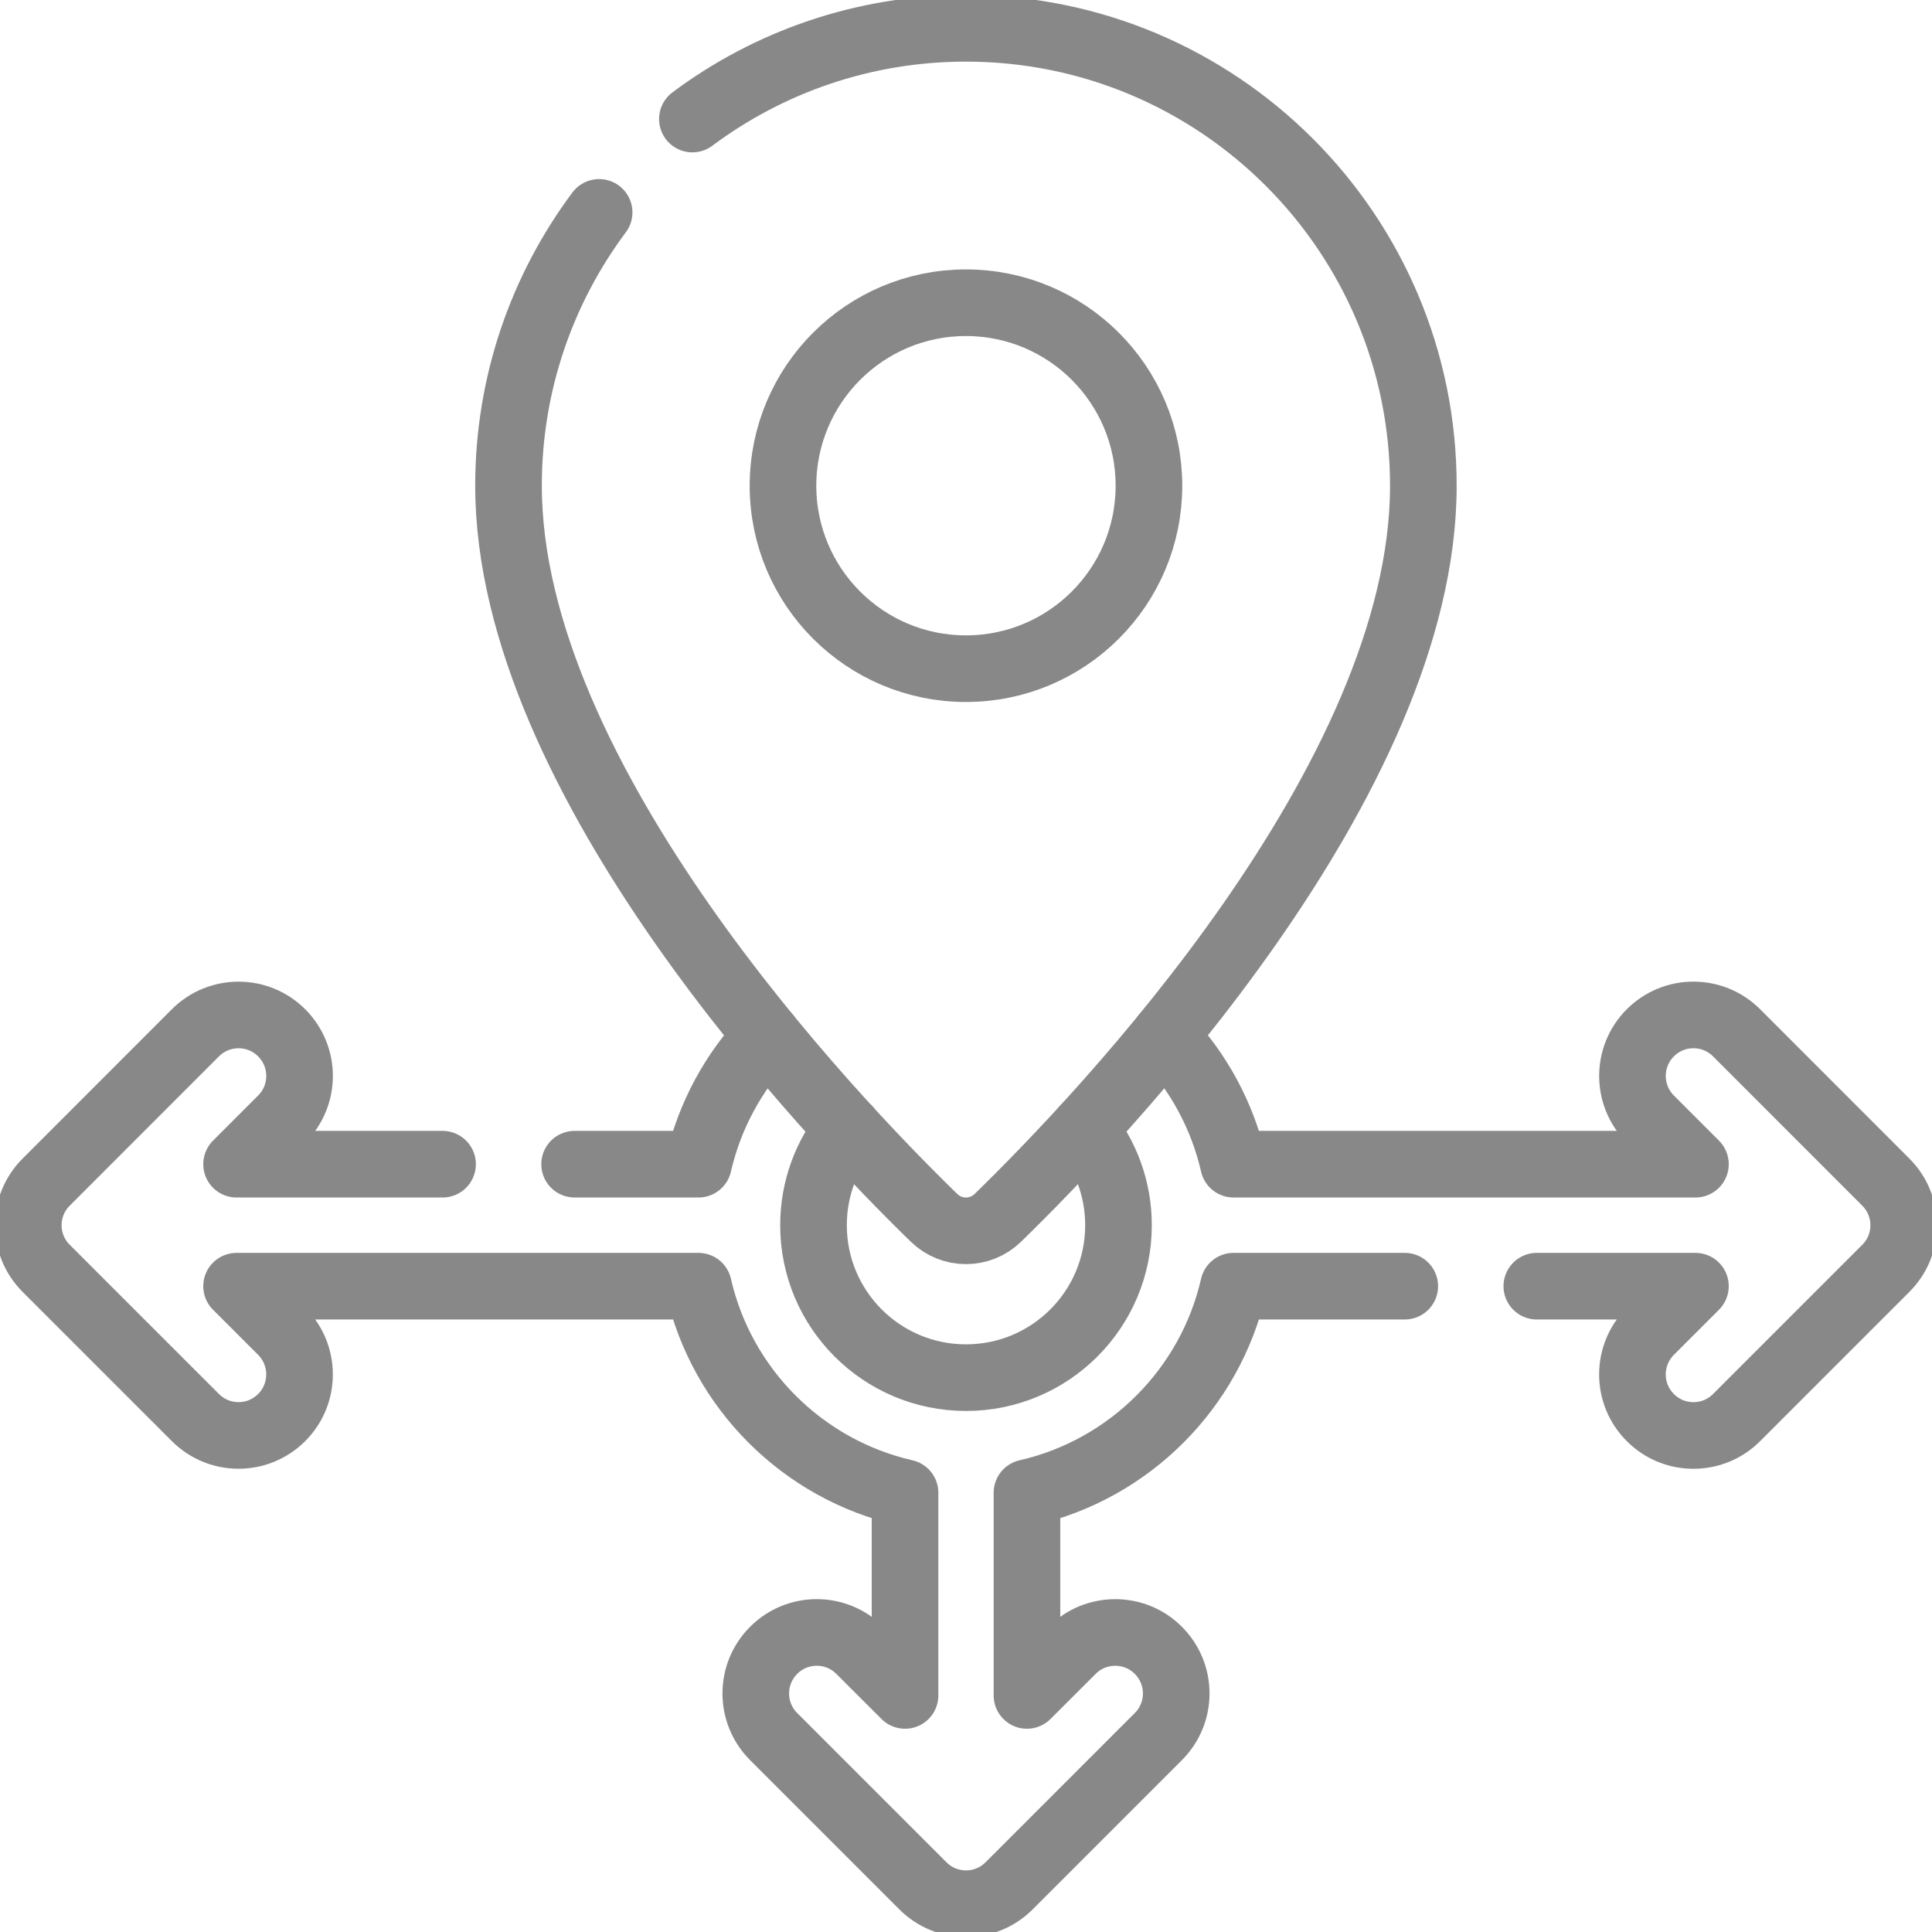 <svg width="29" height="29" viewBox="0 0 29 29" fill="none" xmlns="http://www.w3.org/2000/svg">
<path d="M6.643 17.475H3.551L4.228 16.798C4.586 16.44 4.586 15.861 4.228 15.503C4.049 15.324 3.815 15.235 3.581 15.235C3.346 15.235 3.112 15.324 2.933 15.503L0.693 17.744C0.335 18.101 0.335 18.681 0.693 19.038L2.933 21.278C3.291 21.636 3.87 21.636 4.228 21.278C4.407 21.099 4.496 20.865 4.496 20.631C4.496 20.397 4.407 20.162 4.228 19.983L3.551 19.306H10.484C10.835 20.844 12.047 22.056 13.585 22.407V25.449L12.907 24.772C12.549 24.414 11.97 24.414 11.613 24.772C11.255 25.13 11.255 25.709 11.613 26.067L13.853 28.307C14.21 28.665 14.79 28.665 15.147 28.307L17.387 26.067C17.745 25.709 17.745 25.13 17.387 24.772C17.209 24.593 16.975 24.504 16.741 24.504C16.506 24.504 16.271 24.593 16.093 24.772L15.415 25.449V22.407C16.953 22.056 18.165 20.844 18.516 19.306H21.086M8.625 17.475H10.484C10.652 16.741 11.016 16.08 11.519 15.552M17.481 15.552C17.984 16.08 18.348 16.741 18.516 17.475H25.449L24.772 16.798C24.593 16.619 24.504 16.384 24.504 16.15C24.504 15.916 24.593 15.682 24.772 15.503C25.13 15.145 25.709 15.145 26.067 15.503L28.307 17.744C28.665 18.101 28.665 18.681 28.307 19.038L26.067 21.278C25.888 21.458 25.654 21.547 25.419 21.547C25.185 21.547 24.951 21.458 24.772 21.278C24.414 20.921 24.414 20.341 24.772 19.983L25.449 19.306H23.068M16.273 16.944C16.595 17.338 16.789 17.842 16.789 18.391C16.789 19.655 15.764 20.679 14.5 20.679C13.236 20.679 12.211 19.655 12.211 18.391C12.211 17.842 12.405 17.338 12.727 16.944" stroke="#888888" stroke-miterlimit="10" stroke-linecap="round" stroke-linejoin="round"/>
<path d="M10.393 1.787C11.538 0.932 12.96 0.425 14.499 0.425C18.291 0.425 21.365 3.499 21.365 7.291C21.365 11.704 16.538 16.762 14.978 18.28C14.711 18.54 14.287 18.54 14.02 18.28C12.46 16.762 7.633 11.704 7.633 7.291C7.633 5.752 8.139 4.333 8.993 3.188" stroke="#888888" stroke-miterlimit="10" stroke-linecap="round" stroke-linejoin="round"/>
<path d="M17.246 7.291C17.246 8.808 16.016 10.037 14.499 10.037C12.982 10.037 11.753 8.808 11.753 7.291C11.753 5.774 12.982 4.544 14.499 4.544C16.016 4.544 17.246 5.774 17.246 7.291Z" stroke="#888888" stroke-miterlimit="10" stroke-linecap="round" stroke-linejoin="round"/>
</svg>
